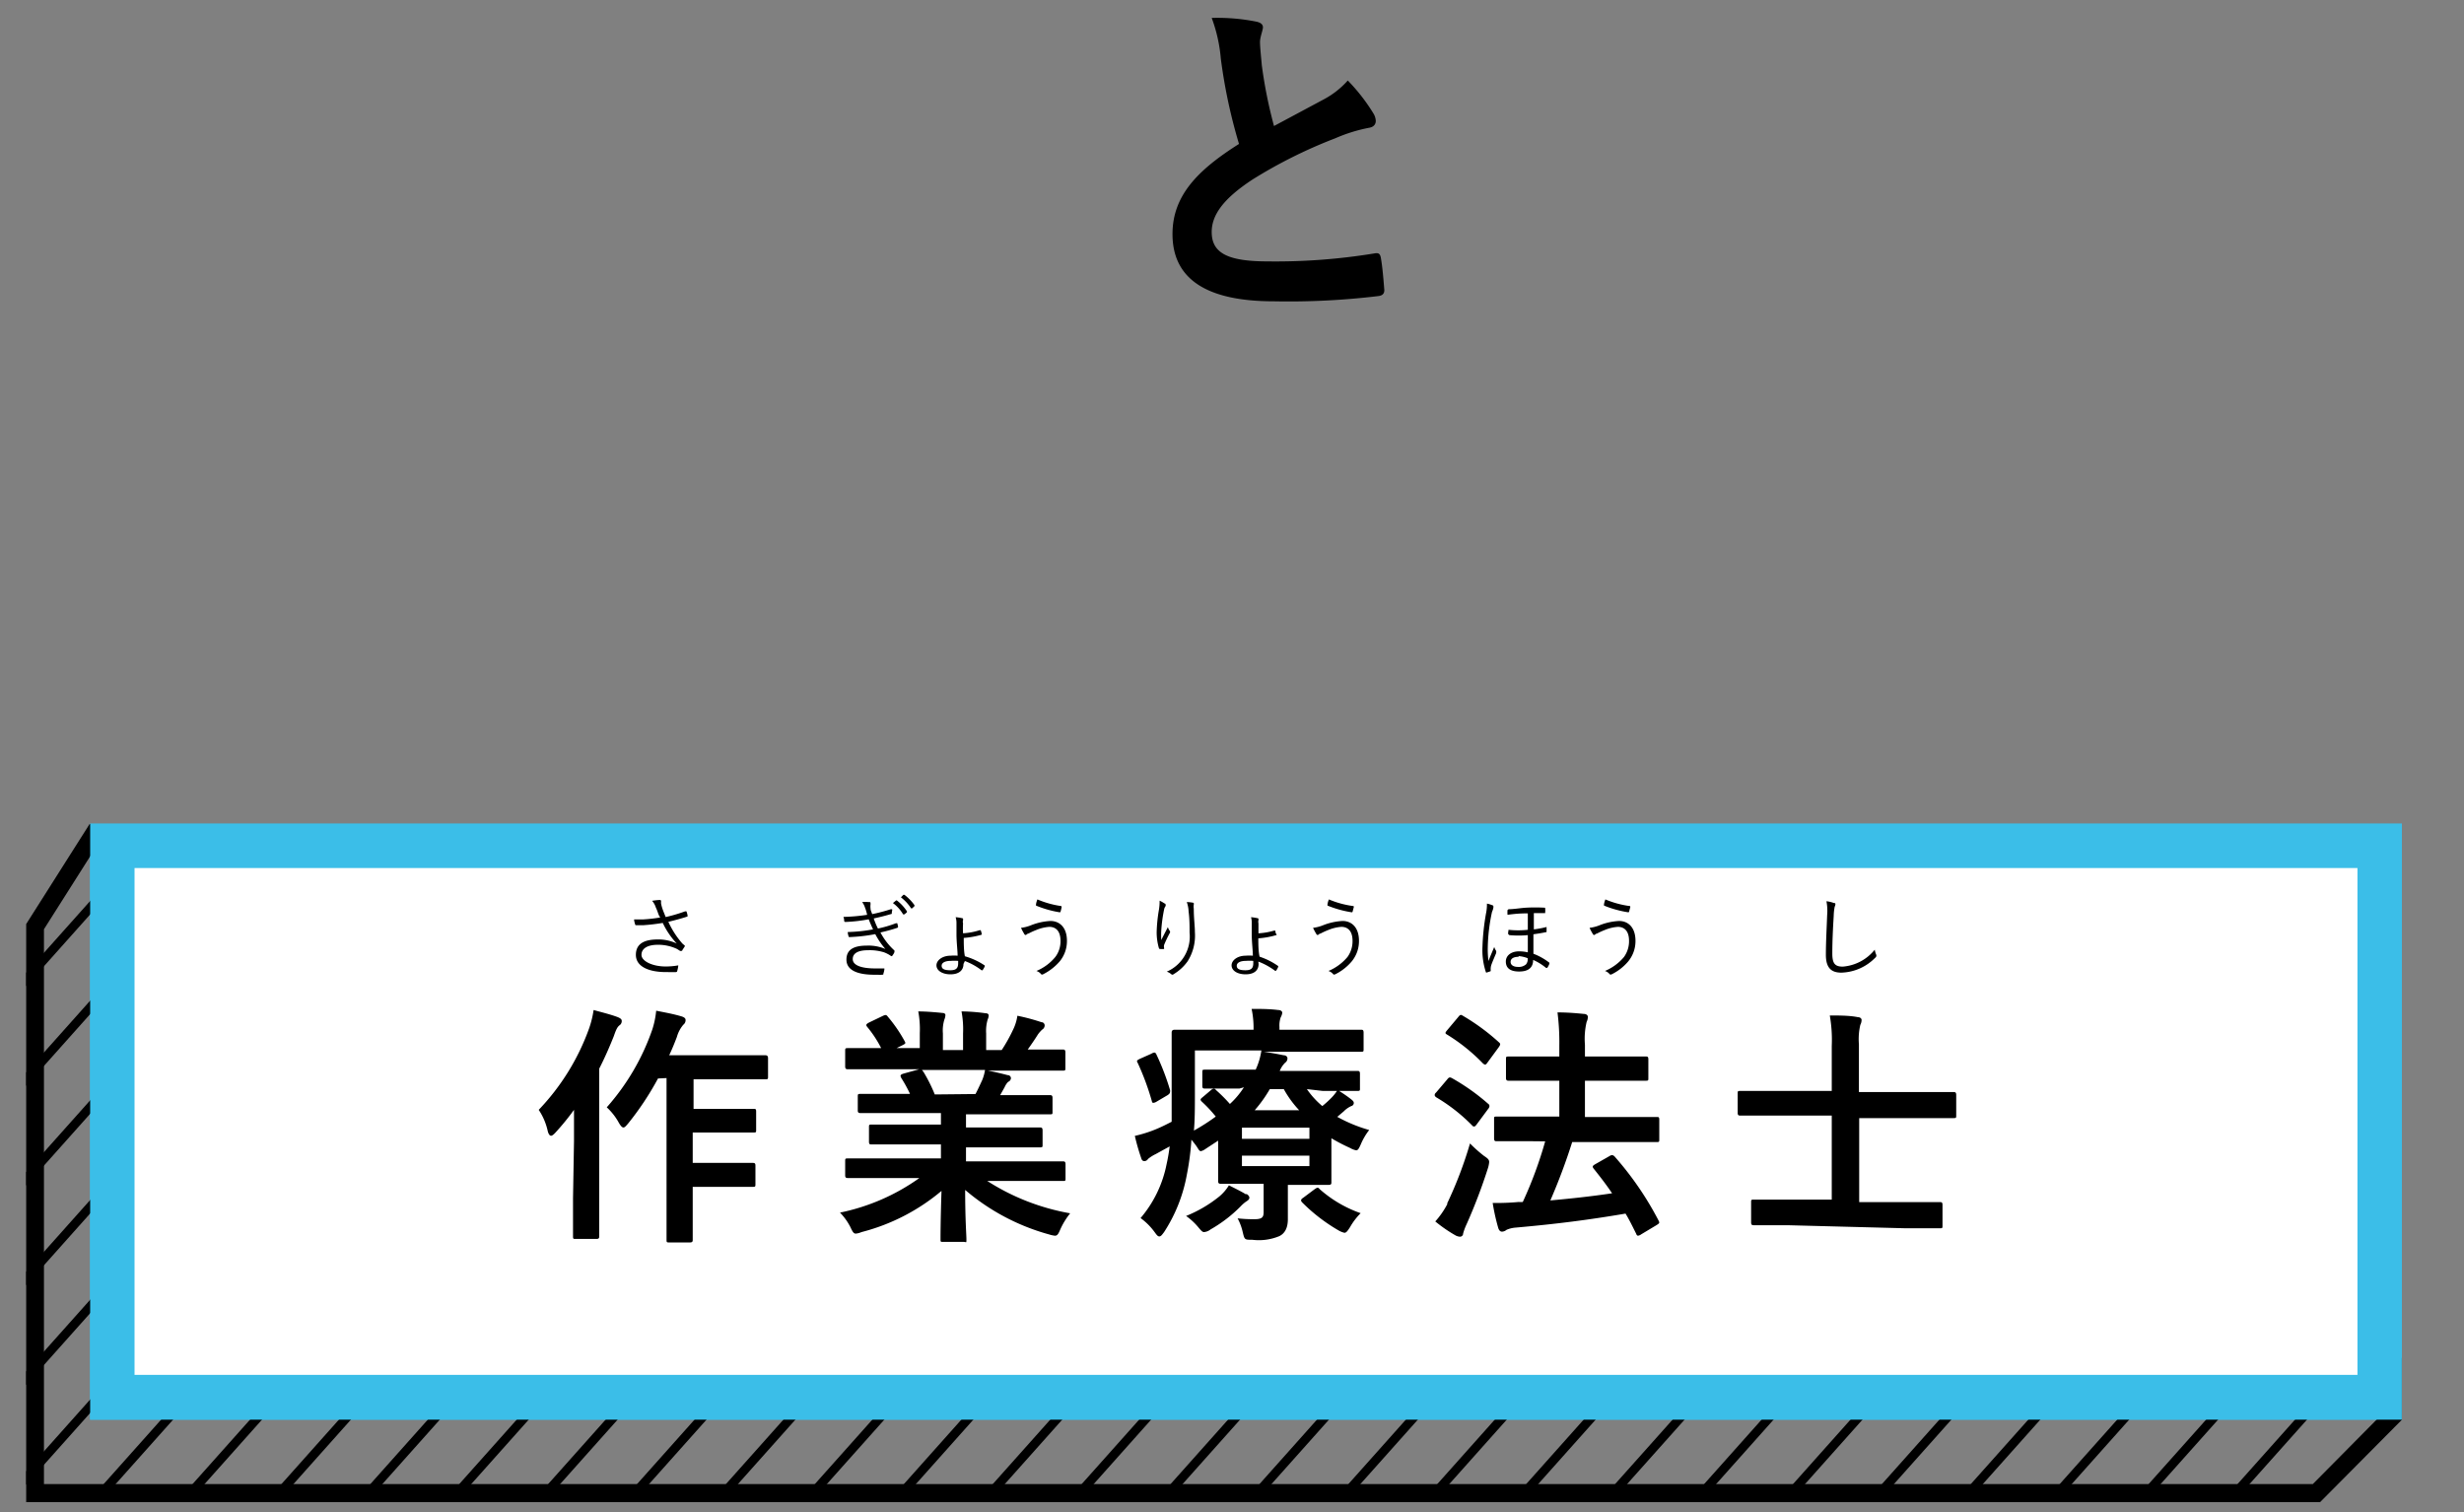 <svg id="レイヤー_1" data-name="レイヤー 1" xmlns="http://www.w3.org/2000/svg" xmlns:xlink="http://www.w3.org/1999/xlink" viewBox="0 0 176 108"><rect x="0" y="0" width="176" height="108" fill="#808080" stroke="none"/><defs><style>.cls-1,.cls-4{fill:none;}.cls-2,.cls-5{fill:#fff;}.cls-2{stroke:#3bbee8;stroke-width:3.18px;}.cls-2,.cls-4{stroke-miterlimit:10;}.cls-3{clip-path:url(#clip-path);}.cls-4{stroke:#000;stroke-width:0.64px;}.cls-6{fill:#3bbee8;}</style><clipPath id="clip-path"><polygon class="cls-1" points="11 59.86 6.44 58.84 1.87 66 1.87 107.28 165.72 107.28 171.56 101.4 171.56 97 11 59.86"/></clipPath></defs><rect class="cls-2" x="8.02" y="60.43" width="161.95" height="39.38"/><g class="cls-3"><line class="cls-4" x1="11" y1="59.72" x2="-33.16" y2="109.23"/><line class="cls-4" x1="17.35" y1="59.72" x2="-26.81" y2="109.23"/><line class="cls-4" x1="23.7" y1="59.72" x2="-20.46" y2="109.23"/><line class="cls-4" x1="30.05" y1="59.72" x2="-14.11" y2="109.23"/><line class="cls-4" x1="36.41" y1="59.72" x2="-7.76" y2="109.23"/><line class="cls-4" x1="42.76" y1="59.72" x2="-1.4" y2="109.23"/><line class="cls-4" x1="49.11" y1="59.72" x2="4.95" y2="109.23"/><line class="cls-4" x1="55.46" y1="59.72" x2="11.3" y2="109.23"/><line class="cls-4" x1="61.81" y1="59.72" x2="17.65" y2="109.23"/><line class="cls-4" x1="68.16" y1="59.72" x2="24" y2="109.23"/><line class="cls-4" x1="74.51" y1="59.72" x2="30.35" y2="109.23"/><line class="cls-4" x1="80.86" y1="59.72" x2="36.7" y2="109.23"/><line class="cls-4" x1="87.21" y1="59.72" x2="43.05" y2="109.23"/><line class="cls-4" x1="93.56" y1="59.72" x2="49.4" y2="109.23"/><line class="cls-4" x1="99.92" y1="59.72" x2="55.75" y2="109.23"/><line class="cls-4" x1="106.27" y1="59.72" x2="62.11" y2="109.23"/><line class="cls-4" x1="112.62" y1="59.72" x2="68.46" y2="109.23"/><line class="cls-4" x1="118.97" y1="59.72" x2="74.81" y2="109.23"/><line class="cls-4" x1="125.32" y1="59.72" x2="81.16" y2="109.23"/><line class="cls-4" x1="131.67" y1="59.72" x2="87.51" y2="109.23"/><line class="cls-4" x1="138.02" y1="59.72" x2="93.86" y2="109.23"/><line class="cls-4" x1="144.37" y1="59.72" x2="100.21" y2="109.23"/><line class="cls-4" x1="150.72" y1="59.72" x2="106.56" y2="109.23"/><line class="cls-4" x1="157.08" y1="59.72" x2="112.91" y2="109.23"/><line class="cls-4" x1="163.43" y1="59.72" x2="119.27" y2="109.23"/><line class="cls-4" x1="169.78" y1="59.72" x2="125.62" y2="109.23"/><line class="cls-4" x1="176.13" y1="59.72" x2="131.97" y2="109.23"/><line class="cls-4" x1="182.48" y1="59.72" x2="138.32" y2="109.23"/><line class="cls-4" x1="188.83" y1="59.72" x2="144.67" y2="109.23"/><line class="cls-4" x1="195.18" y1="59.72" x2="151.02" y2="109.23"/><line class="cls-4" x1="201.53" y1="59.72" x2="157.37" y2="109.23"/></g><path d="M7,60.28l3.68.82L170.29,98v2.86L165.2,106H3.14V66.37L7,60.28m-.59-1.44L1.87,66v41.29H165.72l5.84-5.88V97L11,59.86l-4.56-1Z"/><rect class="cls-5" x="8.02" y="60.43" width="161.95" height="39.38"/><path class="cls-6" d="M168.39,62v36.2H9.61V62H168.39m3.17-3.18H6.44V101.4H171.56V58.84Z"/><path d="M41,81.51c0-.66,0-1.46,0-2.24a17.79,17.79,0,0,1-1.33,1.63c-.13.14-.23.22-.31.22s-.17-.09-.23-.31a4.45,4.45,0,0,0-.65-1.54,16.44,16.44,0,0,0,3.61-5.85,7,7,0,0,0,.31-1.28c.65.18,1.23.32,1.73.51.21.09.28.16.28.27a.36.36,0,0,1-.17.32c-.13.11-.22.25-.39.75-.31.78-.66,1.58-1.05,2.34v9.26c0,1.75,0,2.62,0,2.71s0,.19-.19.19H41.13c-.18,0-.2,0-.2-.19s0-1,0-2.71Zm6-4.48a20.79,20.79,0,0,1-2.13,3.21c-.17.2-.25.29-.34.29s-.2-.11-.34-.36a4.27,4.27,0,0,0-.85-1.08,16.47,16.47,0,0,0,3.25-5.55,6.25,6.25,0,0,0,.28-1.35c.66.13,1.21.23,1.76.39.22.06.34.14.34.27a.41.41,0,0,1-.16.34,2.3,2.3,0,0,0-.46.87c-.16.42-.34.87-.55,1.31h4.64c1.58,0,2.11,0,2.2,0s.22,0,.22.21v1.3c0,.19,0,.21-.22.21s-.62,0-2.2,0h-2.9v2.11h2.28c1.4,0,1.86,0,2,0s.19,0,.19.19v1.3c0,.18,0,.2-.19.2s-.57,0-2,0H49.48v2.17h2.28c1.42,0,1.9,0,2,0s.2,0,.2.18v1.32c0,.19,0,.21-.2.21s-.58,0-2,0H49.48v1c0,1.78,0,2.69,0,2.78s0,.19-.19.19H47.81c-.18,0-.2,0-.2-.19s0-1,0-2.78V77Z"/><path d="M62.82,84.14c-1.6,0-2.13,0-2.24,0s-.21,0-.21-.19v-1c0-.2,0-.21.21-.21s.64,0,2.24,0h4.39v-1H64.7c-1.72,0-2.34,0-2.45,0s-.18,0-.18-.2v-1c0-.2,0-.22.18-.22s.73,0,2.45,0h2.51V79.5H63.87c-1.71,0-2.28,0-2.38,0s-.22,0-.22-.17v-1c0-.18,0-.2.22-.2s.67,0,2.38,0H65A9.69,9.69,0,0,0,64.38,77c-.08-.16-.1-.23.13-.31l1.15-.32H62.82c-1.6,0-2.13,0-2.24,0s-.21,0-.21-.2v-1.1c0-.19,0-.21.21-.21s.64,0,2.24,0h.12a8.19,8.19,0,0,0-1-1.52c-.11-.13-.07-.2.14-.31l1-.48c.18-.08.24-.07.34.07a10.4,10.4,0,0,1,1.19,1.73c.09.16.09.18-.14.3l-.43.21h1.66V73.79a6.81,6.81,0,0,0-.11-1.55c.55,0,1.25.06,1.73.11.14,0,.21.07.21.16a1,1,0,0,1-.07.3,2.61,2.61,0,0,0-.11,1V75h1.44V73.81a6.9,6.9,0,0,0-.11-1.57c.54,0,1.23.06,1.71.13.16,0,.23.07.23.16a.72.72,0,0,1-.07.28,2.86,2.86,0,0,0-.11,1V75h1.11a11.57,11.57,0,0,0,.81-1.45,3.28,3.28,0,0,0,.31-1,14.1,14.1,0,0,1,1.72.46c.16,0,.23.14.23.23a.36.36,0,0,1-.18.3,2.36,2.36,0,0,0-.3.34c-.23.37-.48.73-.73,1.08h.25c1.6,0,2.13,0,2.24,0s.2,0,.2.21v1.1c0,.18,0,.2-.2.2s-.64,0-2.24,0H70.57c.46.09.87.18,1.4.32.15,0,.24.11.24.22a.3.3,0,0,1-.2.26,1.25,1.25,0,0,0-.25.38l-.32.57H72.6c1.7,0,2.27,0,2.38,0s.2,0,.2.2v1c0,.16,0,.17-.2.17s-.68,0-2.38,0H69v.94h2.82c1.75,0,2.35,0,2.46,0s.19,0,.19.22v1c0,.18,0,.2-.19.2s-.71,0-2.46,0H69v1h4.67c1.6,0,2.13,0,2.24,0s.2,0,.2.21v1c0,.18,0,.19-.2.19s-.64,0-2.24,0H70.52a16.11,16.11,0,0,0,5.92,2.31,5.25,5.25,0,0,0-.7,1.14c-.14.33-.21.46-.39.46a2.23,2.23,0,0,1-.41-.09,15.55,15.55,0,0,1-6-3.18c0,2.11.09,3.21.09,3.52s0,.19-.2.19H67.35c-.16,0-.17,0-.17-.19s0-1.34.07-3.45A14.46,14.46,0,0,1,61.54,88a1.39,1.39,0,0,1-.41.11c-.16,0-.23-.13-.39-.47A4.21,4.21,0,0,0,60,86.61a14.9,14.9,0,0,0,5.67-2.47Zm6.86-6c.16-.31.3-.61.48-1a3.24,3.24,0,0,0,.2-.72H65.82c.06,0,.09.08.15.15a11.32,11.32,0,0,1,.8,1.6Z"/><path d="M93.35,77.79A6.07,6.07,0,0,0,94.45,79a7.09,7.09,0,0,0,.68-.62,3.06,3.06,0,0,0,.41-.53c.3.18.74.48,1,.69.14.11.16.18.16.25a.23.23,0,0,1-.18.21,1.79,1.79,0,0,0-.54.38l-.46.39a10.63,10.63,0,0,0,2.28.94,4.47,4.47,0,0,0-.59,1c-.14.32-.21.45-.34.45a1.26,1.26,0,0,1-.42-.16,13.1,13.1,0,0,1-1.35-.7V83c0,.9,0,1.33,0,1.44s0,.19-.21.19-.86,0-2.33,0h-.57v.76c0,.66,0,1.12,0,1.69s-.18,1-.61,1.21a3.81,3.81,0,0,1-1.93.26c-.55,0-.55,0-.68-.53a3.84,3.84,0,0,0-.37-1,9.94,9.94,0,0,0,1.22.06c.54,0,.64-.15.64-.52V84.55h-.72c-1.46,0-2.23,0-2.33,0s-.2,0-.2-.19,0-.63,0-1.64V81.47l-.93.61a.82.82,0,0,1-.3.14c-.09,0-.14-.07-.25-.25s-.3-.41-.43-.57a18.59,18.59,0,0,1-.32,2.47A11.13,11.13,0,0,1,83.15,88c-.15.2-.23.31-.34.31s-.18-.09-.34-.31a4.53,4.53,0,0,0-1-1,8.45,8.45,0,0,0,1.86-3.86c.09-.39.16-.82.22-1.26l-1,.55a2.63,2.63,0,0,0-.55.35.3.3,0,0,1-.26.15c-.11,0-.18-.06-.22-.2a15.18,15.18,0,0,1-.46-1.6,9.34,9.34,0,0,0,1.42-.44c.45-.18.84-.38,1.21-.57,0-.7,0-1.46,0-2.35,0-2.72,0-3.93,0-4s0-.22.2-.22.73,0,2.45,0h3.2v-.13a6.45,6.45,0,0,0-.14-1.36c.67,0,1.26,0,1.9.08.18,0,.29.09.29.2a.87.87,0,0,1-.11.32,1.76,1.76,0,0,0-.09.69v.2h3.41c1.73,0,2.31,0,2.42,0s.18,0,.18.22v1.15c0,.18,0,.2-.18.2s-.69,0-2.42,0H90.26c.48.07,1,.16,1.42.25.18,0,.28.11.28.21a.37.37,0,0,1-.16.32,1.7,1.7,0,0,0-.39.59h3.08c1.74,0,2.34,0,2.45,0s.2,0,.2.2v1.05c0,.16,0,.18-.2.18s-.71,0-2.45,0ZM82.22,75.27c.23-.13.29-.11.36,0a18,18,0,0,1,1,2.6c0,.17,0,.23-.18.35l-.78.46a.57.57,0,0,1-.23.09c-.05,0-.09,0-.12-.14a18.44,18.44,0,0,0-1-2.7c-.09-.16-.09-.18.14-.3Zm6.81,10c.14.09.21.18.21.28s-.08.18-.23.27a2.57,2.57,0,0,0-.39.34,9.86,9.86,0,0,1-2.15,1.65A.86.86,0,0,1,86,88c-.12,0-.21-.11-.42-.36a4.47,4.47,0,0,0-.86-.79,9.32,9.32,0,0,0,2.37-1.39,3.23,3.23,0,0,0,.69-.8C88.25,84.9,88.73,85.13,89,85.31Zm-.5-7.52c-1.74,0-2.34,0-2.45,0s-.2,0-.2-.18V76.6c0-.18,0-.2.2-.2s.71,0,2.45,0h1.16a4.9,4.9,0,0,0,.41-1.37H85.35v3c0,1,0,1.92-.07,2.72a14.2,14.2,0,0,0,1.56-1,9.58,9.58,0,0,0-1-1.07c-.14-.14-.09-.19.07-.32l.6-.51a.35.35,0,0,1,.18-.09.18.18,0,0,1,.16.09,11.11,11.11,0,0,1,1,1,6,6,0,0,0,1-1.19Zm.18,2.79v.8h4.82v-.8Zm4.82,2H88.71v.75h4.82ZM92.8,79.3a7.39,7.39,0,0,1-1.1-1.51h-1a9.43,9.43,0,0,1-1.08,1.51Zm1.1,5.64c.2-.13.23-.16.37,0a8.73,8.73,0,0,0,2.92,1.71,4.76,4.76,0,0,0-.76,1c-.18.28-.27.4-.4.4a1.46,1.46,0,0,1-.42-.17,12.5,12.5,0,0,1-2.6-2c-.12-.13-.1-.22.09-.34Z"/><path d="M103.37,77.1c.12-.16.19-.18.35-.09a15.2,15.2,0,0,1,2.58,1.83.19.19,0,0,1,.09.16.33.33,0,0,1-.09.2l-.8,1.08c-.09.12-.14.18-.2.18s-.08,0-.16-.09a12.51,12.51,0,0,0-2.56-2c-.07-.06-.1-.09-.1-.15s0-.1.1-.19Zm0,8.85A28.62,28.62,0,0,0,105,81.67a10,10,0,0,0,1,.89c.29.19.37.28.37.44a2,2,0,0,1-.08.41,38.85,38.85,0,0,1-1.52,4,4.24,4.24,0,0,0-.26.69c0,.14-.11.23-.22.23a.74.74,0,0,1-.32-.09,10.3,10.3,0,0,1-1.45-1A5.92,5.92,0,0,0,103.38,86Zm.79-13.31c.14-.18.19-.18.33-.09a15.26,15.26,0,0,1,2.56,1.88c.13.11.15.16,0,.37l-.8,1.09c-.13.18-.16.19-.32.07a13,13,0,0,0-2.56-2.06c-.16-.09-.16-.13,0-.32Zm5.22,8.87c-1.74,0-2.36,0-2.47,0s-.19,0-.19-.21V79.94c0-.18,0-.19.19-.19s.73,0,2.47,0h2V77.19h-1.23c-1.71,0-2.29,0-2.38,0s-.2,0-.2-.19V75.66c0-.18,0-.2.2-.2s.67,0,2.38,0h1.23v-.78a16.94,16.94,0,0,0-.13-2.37c.68,0,1.3.05,1.89.11.18,0,.28.11.28.21a.87.87,0,0,1-.09.36,5.24,5.24,0,0,0-.12,1.63v.84h1.94c1.7,0,2.29,0,2.4,0s.19,0,.19.2V77c0,.17,0,.19-.19.19s-.7,0-2.4,0h-1.94v2.59h2.66c1.75,0,2.37,0,2.48,0s.17,0,.17.19v1.39c0,.19,0,.21-.17.21s-.73,0-2.48,0h-3.57a43.12,43.12,0,0,1-1.56,4.17c1.56-.14,3-.3,4.41-.51-.41-.61-.86-1.19-1.3-1.74-.13-.16-.11-.22.1-.34l1-.57c.18-.11.24-.09.36,0a22.68,22.68,0,0,1,3.15,4.58c.09.18.09.2-.13.34l-1.1.66a.5.5,0,0,1-.23.1s-.09,0-.13-.14c-.24-.48-.49-1-.76-1.44-2.63.45-5,.75-7.84,1a2,2,0,0,0-.66.16.54.54,0,0,1-.32.13c-.14,0-.23-.11-.28-.29a14.7,14.7,0,0,1-.39-1.76,16.91,16.91,0,0,0,1.86-.07,1.42,1.42,0,0,0,.29,0,29,29,0,0,0,1.6-4.33Z"/><path d="M127.68,87.51c-1.73,0-2.3,0-2.4,0s-.2,0-.2-.19V85.88c0-.18,0-.2.2-.2s.67,0,2.4,0h3.16v-6h-4.27c-1.6,0-2.15,0-2.25,0s-.2,0-.2-.19V78.13c0-.2,0-.21.2-.21s.65,0,2.25,0h4.27V74.7a10.11,10.11,0,0,0-.14-2.17c.65,0,1.42,0,2,.12.16,0,.27.09.27.2a.76.76,0,0,1-.09.35,4.49,4.49,0,0,0-.1,1.39V78h4.49c1.6,0,2.15,0,2.26,0s.2,0,.2.21v1.46c0,.17,0,.19-.2.19s-.66,0-2.26,0H132.8v6h3.35c1.71,0,2.3,0,2.41,0s.19,0,.19.2v1.48c0,.17,0,.19-.19.19s-.7,0-2.41,0Z"/><path d="M89.76,1.55c.3.07.45.2.45.4S90,2.65,90,3s.08,1.1.13,1.67A33.34,33.34,0,0,0,91,9l3.55-1.9a6.14,6.14,0,0,0,1.72-1.35,13.3,13.3,0,0,1,1.83,2.35,1.11,1.11,0,0,1,.17.53c0,.25-.15.45-.5.5a11.38,11.38,0,0,0-2.4.75,34.54,34.54,0,0,0-5.87,2.92c-2.18,1.42-2.95,2.6-2.95,3.77,0,1.48,1.1,2.1,4,2.1a43.63,43.63,0,0,0,7.62-.57c.28-.05.4,0,.46.3.12.67.19,1.57.25,2.32,0,.28-.16.4-.46.43a53.36,53.36,0,0,1-7.44.37c-4.73,0-7.23-1.55-7.23-4.8,0-2.77,1.83-4.59,4.75-6.44a38.17,38.17,0,0,1-1.3-6.1,10.93,10.93,0,0,0-.65-2.9A14.26,14.26,0,0,1,89.76,1.55Z"/><path d="M46.85,64.83a1.38,1.38,0,0,0-.27-.49,4.48,4.48,0,0,1,.51-.06c.08,0,.13,0,.13.1a.84.84,0,0,0,0,.16,3,3,0,0,0,.12.43c.07.19.13.33.21.53a11.31,11.31,0,0,0,1.39-.41s.07,0,.09,0a1.58,1.58,0,0,1,.08.28s0,.07,0,.09c-.4.13-.86.26-1.37.38a6.24,6.24,0,0,0,1,1.55,1.77,1.77,0,0,0,.17.14s0,0,0,0a.14.14,0,0,1,0,.07l-.17.26s0,.06-.08.06,0,0-.08,0l-.22-.14A3.16,3.16,0,0,0,47,67.48c-.76,0-1.18.27-1.18.72s.79.83,1.72.83a5.05,5.05,0,0,0,.91-.08,2,2,0,0,1-.08.41s0,.06-.08.07-.45,0-.73,0c-1.17,0-2.14-.37-2.14-1.23s.7-1.1,1.57-1.1a3.08,3.08,0,0,1,1.35.29,5.63,5.63,0,0,1-1-1.47c-.49.08-.93.13-1.36.16l-.54,0c-.05,0-.06,0-.08-.08a1.53,1.53,0,0,1-.07-.33c.22,0,.41,0,.63,0a11.19,11.19,0,0,0,1.24-.14C47,65.31,47,65.13,46.85,64.83Z"/><path d="M61.79,64.84a1.22,1.22,0,0,0-.21-.41,3.2,3.2,0,0,1,.49,0c.07,0,.11,0,.11.07s0,.07,0,.11a1,1,0,0,0,0,.26c0,.17.08.28.12.42a12,12,0,0,0,1.33-.35s0,0,.07,0,0,.17,0,.24,0,.07,0,.09c-.47.14-.84.23-1.29.33a5.27,5.27,0,0,0,.3.72A8.17,8.17,0,0,0,64,65.94s.07,0,.09,0l.06.24s0,.07-.06.09a11.78,11.78,0,0,1-1.2.33,4.67,4.67,0,0,0,1,1.29s0,.06,0,.11a.79.79,0,0,1-.15.25c0,.06-.08.06-.14,0a2.37,2.37,0,0,0-.45-.23A3.45,3.45,0,0,0,62,67.87c-.66,0-1.09.19-1.09.63s.6.67,1.61.67c.23,0,.44,0,.65,0,0,0,0,0,0,.07a1.63,1.63,0,0,1-.07.3c0,.06,0,.07-.09.08s-.31,0-.55,0c-1.27,0-2-.35-2-1.08s.54-1,1.46-1a3.08,3.08,0,0,1,1.32.24,5.42,5.42,0,0,1-.72-1.06,12.09,12.09,0,0,1-1.83.21c-.06,0-.06,0-.08-.06a1.45,1.45,0,0,1-.06-.3,11.29,11.29,0,0,0,1.81-.19c-.1-.22-.21-.46-.31-.72a10.93,10.93,0,0,1-1.67.19s-.07,0-.08-.07,0-.18-.06-.29a13.44,13.44,0,0,0,1.7-.15C61.9,65.18,61.86,65,61.79,64.84ZM64,64.32a.06.06,0,0,1,.07,0,3.09,3.09,0,0,1,.71.77,0,0,0,0,1,0,.07l-.18.15s-.07,0-.09,0a2.71,2.71,0,0,0-.73-.81Zm.53-.41s0,0,.07,0a3.37,3.37,0,0,1,.72.74s0,0,0,.07l-.17.16s-.05,0-.07,0a3.16,3.16,0,0,0-.73-.79Z"/><path d="M68.82,68.85c0,.46-.33.74-.93.74s-1-.28-1-.64.42-.69,1-.69a3.09,3.09,0,0,1,.51,0c0-.35-.07-.9-.08-1.45,0-.34,0-.66,0-.88a1.37,1.37,0,0,0-.06-.42,3,3,0,0,1,.46.07s.07,0,.07.06a.19.19,0,0,1,0,.08.39.39,0,0,0,0,.23,5.4,5.4,0,0,0,0,.71,4.84,4.84,0,0,0,1.18-.22s.07,0,.08,0a1.68,1.68,0,0,1,.07.24c0,.05,0,.07,0,.08a6.14,6.14,0,0,1-1.28.23c0,.39,0,.91.08,1.31a5,5,0,0,1,1.42.66s0,0,0,.06a1.47,1.47,0,0,1-.16.28s0,0-.07,0a4.68,4.68,0,0,0-1.19-.66Zm-.38-.22a3.49,3.49,0,0,0-.53,0c-.4,0-.65.13-.65.35s.19.32.62.32.56-.16.56-.51Z"/><path d="M73.66,66.08a4.37,4.37,0,0,1,1.37-.3c.63,0,1.18.43,1.18,1.42a2.28,2.28,0,0,1-.52,1.47,3.84,3.84,0,0,1-1.13.89c-.12.07-.17.06-.21,0a.72.72,0,0,0-.32-.21,3.46,3.46,0,0,0,1.35-1,1.85,1.85,0,0,0,.37-1.15c0-.77-.4-1-.79-1a2.91,2.91,0,0,0-.93.22,5,5,0,0,0-.57.26c-.09,0-.14.1-.2.1s-.09-.05-.12-.11a3.43,3.43,0,0,1-.21-.4A2.81,2.81,0,0,0,73.66,66.08Zm2.11-1.37s.07,0,.06.08a2.64,2.64,0,0,1-.07.3s0,.07-.07.07A7.54,7.54,0,0,1,74,64.68s0,0,0-.09a1.54,1.54,0,0,1,.1-.35A6.7,6.7,0,0,0,75.77,64.71Z"/><path d="M83.18,64.53c.06,0,.08.06.08.1a.19.19,0,0,1,0,.08.58.58,0,0,0-.11.25,10.93,10.93,0,0,0-.2,1.46,5.62,5.62,0,0,0,0,.72c.13-.27.32-.63.47-.92a.78.78,0,0,0,.13.26.14.14,0,0,1,0,.17,8.67,8.67,0,0,0-.4.84.47.47,0,0,0,0,.21s0,.07,0,.08a1.68,1.68,0,0,1-.3,0s-.05,0-.07-.06a4,4,0,0,1-.16-1.19,11,11,0,0,1,.15-1.49,3.58,3.58,0,0,0,.06-.71A2.23,2.23,0,0,1,83.18,64.53Zm2-.06c.09,0,.11.06.09.13a.94.94,0,0,0,0,.3c0,.7.08,1.23.08,1.68a3.44,3.44,0,0,1-.52,2.08,3.29,3.29,0,0,1-1,.92.12.12,0,0,1-.17,0,.92.92,0,0,0-.32-.18,2.73,2.73,0,0,0,1.63-2.79c0-.44,0-1-.07-1.51a2.2,2.2,0,0,0-.13-.67A2.82,2.82,0,0,1,85.19,64.47Z"/><path d="M89.9,68.85c0,.46-.32.74-.93.74s-1-.28-1-.64.42-.69,1-.69a3.26,3.26,0,0,1,.52,0c0-.35-.07-.9-.08-1.45,0-.34,0-.66,0-.88a1.38,1.38,0,0,0-.05-.42,3.5,3.5,0,0,1,.46.07s.07,0,.07.06a.19.19,0,0,1,0,.08.49.49,0,0,0,0,.23c0,.2,0,.44,0,.71A4.84,4.84,0,0,0,91,66.47s.07,0,.09,0,0,.16.07.24,0,.07,0,.08a6,6,0,0,1-1.28.23c0,.39,0,.91.09,1.31A5.06,5.06,0,0,1,91.3,69s0,0,0,.06a1.08,1.08,0,0,1-.16.28s0,0-.06,0a4.9,4.9,0,0,0-1.2-.66Zm-.38-.22a3.38,3.38,0,0,0-.53,0c-.4,0-.65.13-.65.35s.19.32.62.32.56-.16.56-.51Z"/><path d="M94.52,66.08a4.36,4.36,0,0,1,1.38-.3c.62,0,1.17.43,1.17,1.42a2.28,2.28,0,0,1-.52,1.47,3.67,3.67,0,0,1-1.12.89c-.13.07-.17.06-.22,0a.72.72,0,0,0-.32-.21,3.57,3.57,0,0,0,1.36-1,1.92,1.92,0,0,0,.36-1.15c0-.77-.4-1-.79-1a2.91,2.91,0,0,0-.93.22,5,5,0,0,0-.57.26c-.09,0-.14.1-.2.1s-.09-.05-.12-.11a3.43,3.43,0,0,1-.21-.4A2.81,2.81,0,0,0,94.52,66.08Zm2.11-1.37c.05,0,.07,0,.07.08l-.08.3s0,.07-.07.07a7.69,7.69,0,0,1-1.73-.48s0,0,0-.09a1.54,1.54,0,0,1,.1-.35A6.7,6.7,0,0,0,96.63,64.71Z"/><path d="M106.6,64.66s.07,0,.07.08a.21.21,0,0,1,0,.07s0,.1-.1.33a13,13,0,0,0-.3,2.5,6.51,6.51,0,0,0,.05,1c.12-.32.26-.64.41-1a1.22,1.22,0,0,0,.14.28.13.13,0,0,1,0,.08.41.41,0,0,1,0,.07c-.13.31-.26.61-.34.83a.93.93,0,0,0-.05.24.78.78,0,0,0,0,.14s0,.07,0,.08a1.34,1.34,0,0,1-.26.09.06.06,0,0,1-.08,0,5,5,0,0,1-.25-1.82,16.43,16.43,0,0,1,.26-2.42,3.07,3.07,0,0,0,.06-.67A1.81,1.81,0,0,1,106.6,64.66Zm1.08.68a2,2,0,0,1,0-.34s0,0,.07-.06c.39,0,.88-.09,1.27-.11a11.88,11.88,0,0,1,1.27,0c.07,0,.08,0,.08.07a1.13,1.13,0,0,1,0,.26s0,.06,0,.06h-.81c0,.45,0,.77,0,1.16a7,7,0,0,0,.91-.17s0,0,0,0,0,.2,0,.3,0,.06,0,.06c-.32.07-.65.12-.94.16,0,.47,0,.94,0,1.39a4.49,4.49,0,0,1,1.14.64,0,0,0,0,1,0,.08,1.61,1.61,0,0,1-.15.29s0,0-.09,0a3.91,3.91,0,0,0-.92-.57c0,.57-.36.83-1,.83s-.95-.25-.95-.71.42-.73.93-.73a2.73,2.73,0,0,1,.64.07c0-.4,0-.8,0-1.23a7,7,0,0,1-1.32,0s0,0-.06-.05,0-.23,0-.33a6.37,6.37,0,0,0,1.38,0c0-.39,0-.75,0-1.17C108.59,65.23,108.1,65.28,107.68,65.34Zm.79,3c-.36,0-.57.13-.57.36s.21.36.53.36a.78.78,0,0,0,.57-.18.58.58,0,0,0,.12-.44A2.14,2.14,0,0,0,108.47,68.29Z"/><path d="M114.27,66.08a4.36,4.36,0,0,1,1.38-.3c.62,0,1.17.43,1.17,1.42a2.28,2.28,0,0,1-.52,1.47,3.67,3.67,0,0,1-1.12.89c-.13.07-.17.06-.22,0a.72.72,0,0,0-.32-.21,3.57,3.57,0,0,0,1.36-1,1.92,1.92,0,0,0,.36-1.15c0-.77-.4-1-.79-1a2.91,2.91,0,0,0-.93.22,5,5,0,0,0-.57.26c-.09,0-.14.1-.2.1s-.09-.05-.12-.11a3.43,3.43,0,0,1-.21-.4A2.81,2.81,0,0,0,114.27,66.08Zm2.11-1.37c.05,0,.07,0,.07.08l-.08.3s0,.07-.07.07a7.69,7.69,0,0,1-1.73-.48s0,0,0-.09a1.54,1.54,0,0,1,.1-.35A6.7,6.7,0,0,0,116.38,64.71Z"/><path d="M131,64.5c.07,0,.1,0,.1.09a.45.45,0,0,1-.05.17,3.76,3.76,0,0,0-.07.65c-.06,1-.1,1.83-.1,2.7,0,.72.2.93.75.93a3.25,3.25,0,0,0,2.28-1.21,1.62,1.62,0,0,0,.11.37.16.16,0,0,1,0,.09s0,.07-.08.12a3.52,3.52,0,0,1-2.42,1.06c-.71,0-1.1-.34-1.1-1.27s.06-1.94.09-2.83a3.59,3.59,0,0,0-.05-1A2.23,2.23,0,0,1,131,64.5Z"/></svg>